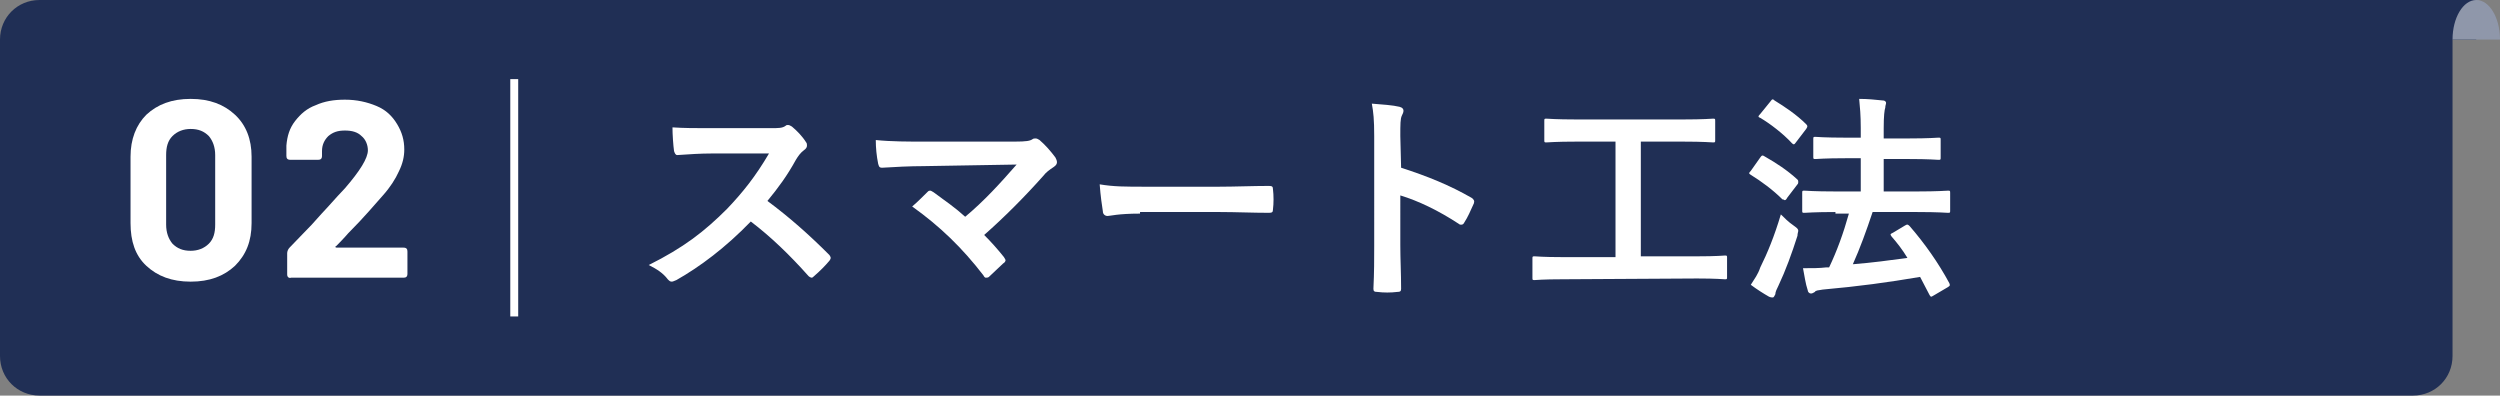 <?xml version="1.0" encoding="utf-8"?>
<!-- Generator: Adobe Illustrator 24.3.0, SVG Export Plug-In . SVG Version: 6.00 Build 0)  -->
<svg version="1.1" id="レイヤー_1" xmlns="http://www.w3.org/2000/svg" xmlns:xlink="http://www.w3.org/1999/xlink" x="0px"
	 y="0px" viewBox="0 0 316 50" style="enable-background:new 0 0 316 50;" xml:space="preserve">
<rect x="0" y="0" width="316" height="50" fill="#808080" stroke="none"/>
<style type="text/css">
	.st0{fill:#202F55;}
	.st1{fill:none;stroke:#FFFFFF;stroke-miterlimit:10;}
	.st2{fill:#FFFFFF;}
	.st3{clip-path:url(#SVGID_2_);}
	.st4{fill:#8F97AA;}
</style>
<g>
	<g>
		<path class="st0" d="M310,45c0,2.8-2.2,5-5,5H5c-2.8,0-5-2.2-5-5V5c0-2.8,2.2-5,5-5h300c2.8,0,5,2.2,5,5V45z"/>
	</g>
	<g>
		<line class="st1" x1="65" y1="40" x2="65" y2="10"/>
	</g>
	<g>
		<g>
			<path class="st2" d="M97.4,16.2c1,0,1.5,0,1.9-0.3c0.1-0.1,0.2-0.1,0.3-0.1c0.2,0,0.3,0.1,0.5,0.2c0.6,0.5,1.3,1.2,1.8,2
				c0.1,0.1,0.1,0.3,0.1,0.4c0,0.2-0.1,0.4-0.4,0.6c-0.4,0.3-0.7,0.7-1,1.2c-1.1,2-2.2,3.5-3.6,5.2c2.7,2,5.2,4.2,7.8,6.8
				c0.1,0.1,0.2,0.3,0.2,0.4s-0.1,0.3-0.2,0.4c-0.5,0.6-1.2,1.3-1.9,1.9c-0.1,0.1-0.2,0.2-0.3,0.2c-0.1,0-0.3-0.1-0.4-0.2
				c-2.4-2.7-4.8-5-7.3-6.9c-3.2,3.3-6.4,5.7-9.4,7.4c-0.3,0.1-0.4,0.2-0.6,0.2s-0.3-0.1-0.5-0.3C83.8,34.5,83,34,82,33.5
				c4.4-2.2,7-4.2,9.9-7.1c2-2.1,3.6-4.1,5.3-7H90c-1.5,0-2.9,0.1-4.4,0.2c-0.2,0-0.3-0.2-0.4-0.5c-0.1-0.7-0.2-2.1-0.2-3
				c1.5,0.1,2.9,0.1,4.7,0.1H97.4z"/>
			<path class="st2" d="M128.2,17.9c1.6,0,2-0.1,2.3-0.3c0.1-0.1,0.3-0.1,0.4-0.1c0.2,0,0.3,0.1,0.5,0.2c0.8,0.7,1.4,1.4,2,2.2
				c0.1,0.2,0.2,0.4,0.2,0.6s-0.1,0.4-0.4,0.6c-0.6,0.4-1,0.7-1.3,1.1c-2.4,2.7-5,5.3-7.5,7.5c0.9,0.9,1.7,1.8,2.5,2.8
				c0.1,0.2,0.2,0.3,0.2,0.4c0,0.1-0.1,0.3-0.3,0.4c-0.6,0.6-1.2,1.1-1.8,1.7c-0.1,0.1-0.3,0.1-0.4,0.1s-0.2-0.1-0.3-0.3
				c-2.7-3.5-5.5-6.2-9-8.7c0.6-0.5,1.5-1.4,2-1.9c0.1-0.1,0.2-0.1,0.3-0.1c0.1,0,0.2,0.1,0.4,0.2c1.5,1.1,2.8,2,4,3.1
				c2.4-2,4.4-4.2,6.5-6.6L116.7,21c-1.6,0-3.7,0.1-5.2,0.2c-0.4,0-0.4-0.2-0.5-0.5c-0.2-1-0.3-2-0.3-3c1.9,0.2,4.2,0.2,6.1,0.2
				C116.8,17.9,128.2,17.9,128.2,17.9z"/>
			<path class="st2" d="M144.1,27c-2.8,0-3.8,0.3-4.1,0.3s-0.6-0.2-0.6-0.6c-0.1-0.6-0.3-2-0.4-3.4c1.8,0.3,3.2,0.3,6,0.3h9
				c2.1,0,4.3-0.1,6.4-0.1c0.4,0,0.5,0.1,0.5,0.4c0.1,0.8,0.1,1.8,0,2.6c0,0.3-0.1,0.4-0.5,0.4c-2.1,0-4.2-0.1-6.2-0.1h-10.1V27z"/>
			<path class="st2" d="M177.1,21.2c3.4,1.1,6.1,2.2,8.9,3.8c0.3,0.2,0.4,0.4,0.3,0.7c-0.4,0.9-0.8,1.8-1.2,2.4
				c-0.1,0.2-0.2,0.3-0.4,0.3c-0.1,0-0.2,0-0.3-0.1c-2.6-1.7-5.1-2.9-7.4-3.6V31c0,1.8,0.1,3.5,0.1,5.5c0,0.3-0.1,0.4-0.5,0.4
				c-0.8,0.1-1.7,0.1-2.5,0c-0.4,0-0.5-0.1-0.5-0.4c0.1-2.1,0.1-3.7,0.1-5.5V17.2c0-2.1-0.1-3-0.3-4.1c1.3,0.1,2.7,0.2,3.5,0.4
				c0.4,0.1,0.5,0.3,0.5,0.5s-0.1,0.4-0.2,0.6c-0.2,0.4-0.2,1.1-0.2,2.6L177.1,21.2L177.1,21.2z"/>
			<path class="st2" d="M197.5,35.3c-2.5,0-3.4,0.1-3.5,0.1c-0.3,0-0.3,0-0.3-0.3v-2.4c0-0.3,0-0.3,0.3-0.3c0.2,0,1,0.1,3.5,0.1h6.7
				V17.9h-4.9c-2.7,0-3.6,0.1-3.8,0.1c-0.3,0-0.3,0-0.3-0.3v-2.4c0-0.3,0-0.3,0.3-0.3c0.2,0,1.1,0.1,3.8,0.1h13.4
				c2.7,0,3.6-0.1,3.8-0.1c0.3,0,0.3,0,0.3,0.3v2.4c0,0.3,0,0.3-0.3,0.3c-0.2,0-1.1-0.1-3.8-0.1h-5.3v14.5h7.1
				c2.5,0,3.4-0.1,3.5-0.1c0.3,0,0.3,0,0.3,0.3V35c0,0.3,0,0.3-0.3,0.3c-0.2,0-1-0.1-3.5-0.1L197.5,35.3L197.5,35.3z"/>
			<path class="st2" d="M222.5,19.9c0.2-0.3,0.3-0.3,0.6-0.1c1.4,0.8,2.8,1.7,4.1,2.9c0.1,0.1,0.1,0.2,0.1,0.3s0,0.2-0.1,0.3
				l-1.3,1.7c-0.1,0.2-0.2,0.3-0.3,0.3s-0.1-0.1-0.3-0.1c-1.2-1.2-2.7-2.3-4-3.1c-0.1-0.1-0.2-0.1-0.2-0.2s0.1-0.2,0.2-0.3
				L222.5,19.9z M222.5,33.8c0.9-1.8,1.8-4,2.6-6.7c0.4,0.4,1,1,1.6,1.4c0.4,0.3,0.6,0.4,0.6,0.7c0,0.1-0.1,0.3-0.1,0.6
				c-0.7,2.2-1.5,4.4-2.4,6.3c-0.2,0.4-0.4,0.8-0.4,1.1c-0.1,0.2-0.2,0.4-0.3,0.4s-0.3,0-0.5-0.1c-0.7-0.4-1.5-0.9-2.3-1.5
				C221.8,35.2,222.2,34.7,222.5,33.8z M223.8,12.8c0.2-0.3,0.3-0.3,0.5-0.1c1.3,0.8,2.8,1.8,4,3c0.2,0.2,0.2,0.3,0,0.6L227,18
				c-0.2,0.3-0.3,0.3-0.5,0.1c-1.1-1.2-2.8-2.5-4-3.2c-0.3-0.1-0.3-0.2,0-0.5L223.8,12.8z M232,26.8c-2.7,0-3.7,0.1-3.9,0.1
				c-0.3,0-0.3,0-0.3-0.3v-2.2c0-0.3,0-0.3,0.3-0.3c0.2,0,1.1,0.1,3.9,0.1h3.2V20h-1.9c-2.7,0-3.6,0.1-3.8,0.1c-0.3,0-0.3,0-0.3-0.3
				v-2.2c0-0.3,0-0.3,0.3-0.3c0.1,0,1.1,0.1,3.8,0.1h1.9v-1.2c0-1.7-0.1-2.6-0.2-3.7c1.1,0,2,0.1,3,0.2c0.3,0,0.4,0.2,0.4,0.3
				c0,0.2-0.1,0.3-0.1,0.6c-0.1,0.3-0.2,1-0.2,2.6v1.3h3.1c2.7,0,3.6-0.1,3.8-0.1c0.3,0,0.3,0,0.3,0.3v2.2c0,0.3,0,0.3-0.3,0.3
				c-0.2,0-1.1-0.1-3.8-0.1h-3.1v4.1h4.2c2.7,0,3.7-0.1,3.9-0.1c0.3,0,0.3,0,0.3,0.3v2.2c0,0.3,0,0.3-0.3,0.3
				c-0.2,0-1.1-0.1-3.9-0.1h-5.6c-0.8,2.4-1.6,4.6-2.5,6.6c2.5-0.2,4.7-0.5,6.9-0.8c-0.6-1-1.3-1.9-2-2.7c-0.2-0.3-0.2-0.3,0.2-0.5
				l1.5-0.9c0.3-0.2,0.4-0.1,0.6,0.1c1.9,2.2,3.6,4.6,5,7.2c0.1,0.3,0.1,0.3-0.2,0.5l-1.7,1c-0.2,0.1-0.3,0.2-0.4,0.2
				s-0.1-0.1-0.2-0.2c-0.4-0.8-0.8-1.5-1.2-2.3c-4.1,0.7-7.8,1.2-12.3,1.6c-0.6,0.1-0.9,0.1-1,0.3c-0.2,0.1-0.3,0.2-0.5,0.2
				s-0.4-0.2-0.4-0.4c-0.3-0.9-0.4-1.8-0.6-2.8c1.2,0,2.1,0,2.9-0.1c0.1,0,0.3,0,0.4,0c1-2.1,1.8-4.3,2.5-6.8H232V26.8z"/>
		</g>
	</g>
	<g>
		<path class="st2" d="M18.5,33.6c-1.4-1.3-2-3.1-2-5.4v-8.4c0-2.2,0.7-4,2-5.3c1.4-1.3,3.2-2,5.6-2s4.2,0.7,5.6,2
			c1.4,1.3,2.1,3.1,2.1,5.3v8.4c0,2.3-0.7,4-2.1,5.4c-1.4,1.3-3.2,2-5.6,2S19.9,34.9,18.5,33.6z M26.4,30.8c0.6-0.6,0.8-1.4,0.8-2.4
			v-8.8c0-1-0.3-1.8-0.8-2.4c-0.6-0.6-1.3-0.9-2.3-0.9c-0.9,0-1.7,0.3-2.3,0.9c-0.6,0.6-0.8,1.4-0.8,2.4v8.8c0,1,0.3,1.8,0.8,2.4
			c0.6,0.6,1.3,0.9,2.3,0.9C25,31.7,25.8,31.4,26.4,30.8z"/>
		<path class="st2" d="M36.3,34.7V32c0-0.2,0.1-0.5,0.3-0.7c0.9-0.9,1.8-1.9,2.8-2.9c1-1.1,1.6-1.8,2-2.2c1-1.1,1.7-1.9,2.2-2.4
			c1.9-2.2,2.9-3.8,2.9-4.8c0-0.7-0.3-1.4-0.8-1.8c-0.5-0.5-1.2-0.7-2.1-0.7c-0.9,0-1.5,0.2-2.1,0.7c-0.5,0.5-0.8,1.1-0.8,1.9v0.6
			c0,0.4-0.2,0.5-0.5,0.5h-3.5c-0.4,0-0.5-0.2-0.5-0.5v-1.3c0.1-1.2,0.4-2.2,1.1-3.1c0.7-0.9,1.5-1.6,2.6-2c1.1-0.5,2.3-0.7,3.7-0.7
			c1.5,0,2.8,0.3,4,0.8s2,1.3,2.6,2.3s0.9,2,0.9,3.2c0,0.9-0.2,1.8-0.7,2.8c-0.4,0.9-1.1,2-2,3s-2.3,2.7-4.4,4.8
			c0,0-0.5,0.6-1.5,1.6c-0.1,0-0.1,0.1-0.1,0.1c0,0.1,0.1,0.1,0.2,0.1H51c0.4,0,0.5,0.2,0.5,0.5v2.8c0,0.4-0.2,0.5-0.5,0.5H36.8
			C36.5,35.2,36.3,35,36.3,34.7z"/>
	</g>
	<g>
		<defs>
			<rect id="SVGID_1_" x="302.7" width="13.3" height="5"/>
		</defs>
		<clipPath id="SVGID_2_">
			<use xlink:href="#SVGID_1_"  style="overflow:visible;"/>
		</clipPath>
		<g class="st3">
			<rect x="303" class="st0" width="10" height="5"/>
			<ellipse class="st4" cx="313" cy="5" rx="3" ry="5"/>
		</g>
	</g>
</g>
</svg>
